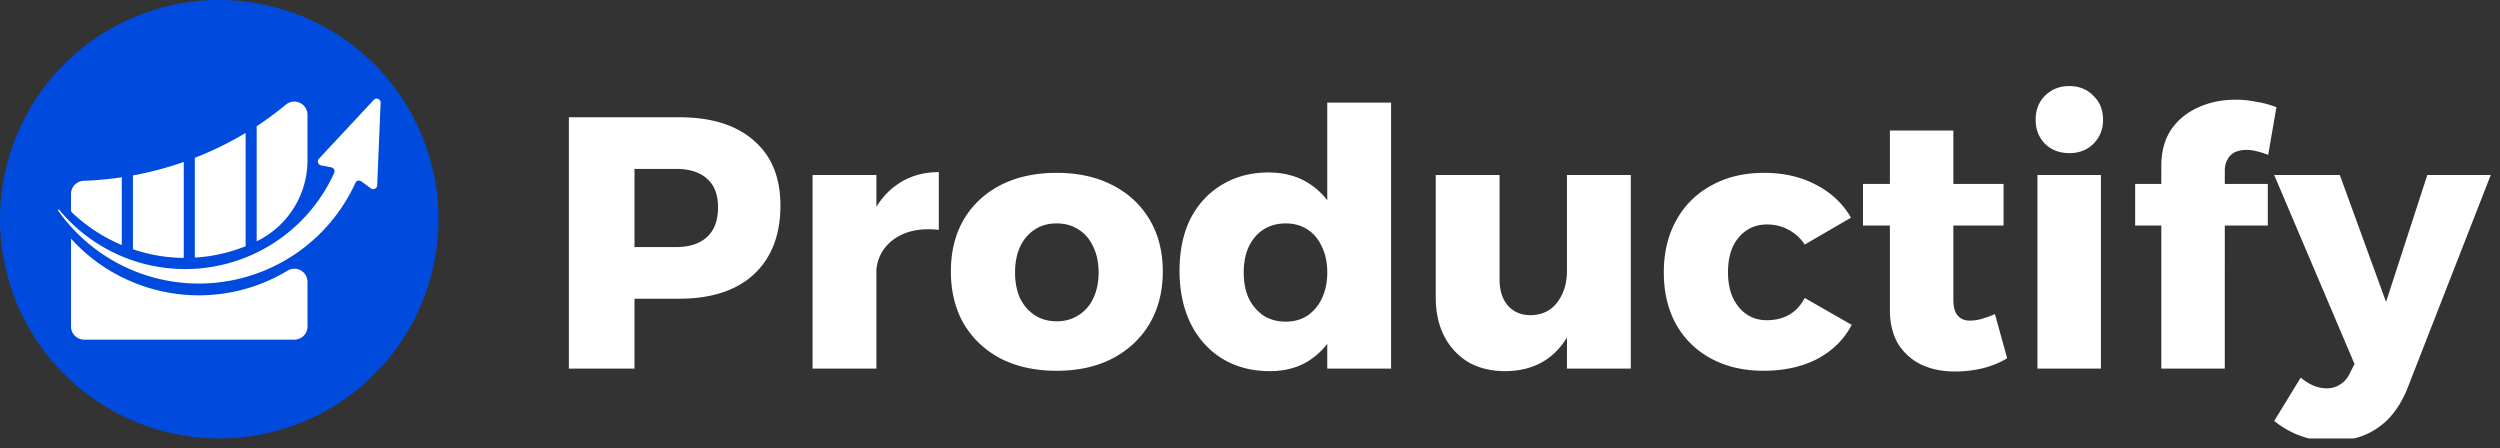 <svg xmlns="http://www.w3.org/2000/svg" width="251" height="45" fill="none"><rect width="100%" height="100%" fill="#333333" stroke="none"/><g clip-path="url(#a)"><g clip-path="url(#b)"><path fill="#004BDD" d="M30.437 42.342C41.67 37.69 47.002 24.815 42.35 13.584 37.698 2.354 24.82-2.979 13.59 1.673 2.36 6.325-2.975 19.2 1.677 30.43c4.653 11.23 17.529 16.563 28.76 11.912Z"/><path fill="#fff" d="m37.517 10.04-5.498 5.897a.396.396 0 0 0 .214.662l1.033.206a.397.397 0 0 1 .286.554 16.418 16.418 0 0 1-27.61 3.703.068.068 0 0 0-.087-.006.067.067 0 0 0-.02.086 17.281 17.281 0 0 0 29.844-2.773.395.395 0 0 1 .602-.158l.954.7a.397.397 0 0 0 .634-.304l.345-8.278a.397.397 0 0 0-.697-.29Z"/><path fill="#fff" d="M12.227 24.6v-6.801c-1.27.189-2.55.308-3.835.356a1.32 1.32 0 0 0-1.263 1.32v1.702l.107.163a16.47 16.47 0 0 0 4.99 3.26Zm6.223 1.291V16.26a33.965 33.965 0 0 1-5.101 1.354v7.41c1.643.562 3.365.855 5.102.868Zm6.212-1.172V13.348a34.001 34.001 0 0 1-5.101 2.495v10.02a16.337 16.337 0 0 0 5.101-1.144Zm6.21-8.643V11.52a1.323 1.323 0 0 0-2.15-1.03c-.945.78-1.93 1.508-2.952 2.183v11.553l.056-.028a9.035 9.035 0 0 0 5.046-8.123Z"/><path fill="#fff" d="M13.25 28.291a17.155 17.155 0 0 1-6.12-4.333v8.825A1.319 1.319 0 0 0 8.449 34.1h21.105a1.319 1.319 0 0 0 1.319-1.319V28.29a1.315 1.315 0 0 0-1.98-1.129A17.256 17.256 0 0 1 13.25 28.29Z"/></g><path fill="#fff" d="M68.203 11.774c3.216 0 5.712.78 7.488 2.34 1.776 1.536 2.664 3.708 2.664 6.516 0 2.952-.888 5.256-2.664 6.912-1.776 1.632-4.272 2.448-7.488 2.448h-7.38l2.88-2.88v9.9h-6.588V11.774h11.088Zm-.324 13.032c1.344 0 2.376-.336 3.096-1.008.744-.672 1.116-1.668 1.116-2.988 0-1.272-.372-2.232-1.116-2.88-.72-.648-1.752-.972-3.096-.972h-7.056l2.88-2.88v13.608l-2.88-2.88h7.056Zm26.377-1.728c-1.272-.144-2.388-.036-3.348.324-.936.36-1.668.912-2.196 1.656-.504.72-.756 1.596-.756 2.628l-1.512-.288c0-2.112.312-3.924.936-5.436.648-1.512 1.56-2.664 2.736-3.456 1.176-.816 2.556-1.224 4.14-1.224v5.796ZM81.584 17.57h6.408v19.44h-6.408V17.57Zm24.504-.216c2.136 0 3.996.408 5.58 1.224 1.608.816 2.856 1.968 3.744 3.456.888 1.488 1.332 3.228 1.332 5.22 0 1.992-.444 3.744-1.332 5.256-.888 1.488-2.136 2.652-3.744 3.492-1.584.816-3.444 1.224-5.58 1.224s-4.008-.408-5.616-1.224c-1.584-.84-2.82-2.004-3.707-3.492-.865-1.512-1.296-3.264-1.296-5.256 0-1.992.431-3.732 1.296-5.22.888-1.488 2.123-2.64 3.707-3.456 1.608-.816 3.48-1.224 5.616-1.224Zm0 5.076c-.84 0-1.572.204-2.196.612-.624.408-1.116.984-1.476 1.728-.336.744-.504 1.608-.504 2.592s.168 1.848.504 2.592c.36.72.852 1.284 1.476 1.692.624.408 1.356.612 2.196.612.84 0 1.572-.204 2.196-.612a3.9 3.9 0 0 0 1.476-1.692c.36-.744.54-1.608.54-2.592s-.18-1.848-.54-2.592c-.336-.744-.828-1.32-1.476-1.728-.624-.408-1.356-.612-2.196-.612Zm21.266-5.112c1.656 0 3.072.408 4.248 1.224 1.176.792 2.088 1.932 2.736 3.42.648 1.488.972 3.24.972 5.256 0 2.04-.312 3.816-.936 5.328-.624 1.512-1.524 2.676-2.7 3.492-1.152.816-2.544 1.224-4.176 1.224-1.824 0-3.42-.42-4.788-1.26-1.368-.84-2.424-2.016-3.168-3.528-.744-1.512-1.116-3.276-1.116-5.292 0-1.992.36-3.72 1.08-5.184.744-1.464 1.788-2.604 3.132-3.42 1.368-.84 2.94-1.26 4.716-1.26Zm1.728 5.112c-.84 0-1.584.204-2.232.612-.624.408-1.116.984-1.476 1.728-.336.744-.504 1.608-.504 2.592s.168 1.848.504 2.592c.36.72.852 1.296 1.476 1.728.648.408 1.392.612 2.232.612.84 0 1.572-.204 2.196-.612a4.233 4.233 0 0 0 1.44-1.728c.36-.744.54-1.608.54-2.592s-.18-1.848-.54-2.592c-.336-.744-.816-1.32-1.44-1.728-.624-.408-1.356-.612-2.196-.612Zm4.176-12.132h6.408V37.01h-6.408V10.298Zm17.298 17.748c0 1.104.276 1.98.828 2.628.576.648 1.344.972 2.304.972 1.152-.024 2.04-.456 2.664-1.296.648-.84.972-1.896.972-3.168h1.512c0 2.184-.312 4.032-.936 5.544-.624 1.488-1.512 2.616-2.664 3.384-1.152.768-2.532 1.152-4.14 1.152-1.392 0-2.616-.3-3.672-.9a6.447 6.447 0 0 1-2.412-2.592c-.576-1.104-.864-2.412-.864-3.924V17.57h6.408v10.476Zm6.768-10.476h6.408v19.44h-6.408V17.57Zm23.871 6.984a4.326 4.326 0 0 0-1.62-1.476c-.624-.36-1.356-.54-2.196-.54-.768 0-1.452.204-2.052.612-.576.384-1.032.936-1.368 1.656-.312.72-.468 1.56-.468 2.52s.156 1.8.468 2.52c.336.72.792 1.284 1.368 1.692.6.408 1.284.612 2.052.612.864 0 1.608-.18 2.232-.54.648-.36 1.176-.924 1.584-1.692l4.716 2.7c-.768 1.464-1.92 2.604-3.456 3.42-1.536.792-3.336 1.188-5.4 1.188-1.992 0-3.744-.408-5.256-1.224a8.734 8.734 0 0 1-3.528-3.456c-.816-1.488-1.224-3.216-1.224-5.184 0-2.016.42-3.768 1.26-5.256a8.672 8.672 0 0 1 3.528-3.492c1.512-.84 3.276-1.26 5.292-1.26 1.944 0 3.672.396 5.184 1.188 1.512.768 2.688 1.872 3.528 3.312l-4.644 2.7Zm14.922 5.544c0 .744.156 1.284.468 1.62.312.336.744.492 1.296.468.336 0 .708-.06 1.116-.18a12.3 12.3 0 0 0 1.296-.468l1.224 4.428c-.696.432-1.512.768-2.448 1.008-.912.216-1.848.324-2.808.324-1.248 0-2.364-.228-3.348-.684a5.63 5.63 0 0 1-2.34-2.088c-.552-.936-.828-2.076-.828-3.42v-18h6.372v16.992Zm-9.072-11.628h14.112v4.176h-14.112V18.47Zm17.515-.9h6.372v19.44h-6.372V17.57Zm3.204-8.928c.984 0 1.788.324 2.412.972.648.624.972 1.428.972 2.412 0 .96-.324 1.764-.972 2.412-.624.624-1.428.936-2.412.936s-1.8-.312-2.448-.936c-.624-.648-.936-1.452-.936-2.412 0-.984.312-1.788.936-2.412.648-.648 1.464-.972 2.448-.972Zm9.233 8.028c0-1.44.324-2.652.972-3.636.672-.984 1.572-1.728 2.7-2.232 1.128-.528 2.4-.792 3.816-.792.696 0 1.392.072 2.088.216.72.12 1.38.3 1.98.54l-.828 4.788a8.65 8.65 0 0 0-1.116-.36 4.047 4.047 0 0 0-1.044-.144 2.9 2.9 0 0 0-1.152.216 1.678 1.678 0 0 0-.756.72c-.192.312-.288.696-.288 1.152V37.01h-6.372V16.67Zm-2.628 1.8h13.32v4.176h-13.32V18.47Zm27.352 20.484c-.72 1.8-1.716 3.132-2.988 3.996-1.272.888-2.82 1.332-4.644 1.332-1.104 0-2.124-.168-3.06-.504-.912-.312-1.812-.816-2.7-1.512l2.664-4.356c.864.72 1.728 1.08 2.592 1.08.528 0 .984-.132 1.368-.396.408-.24.732-.612.972-1.116l.468-.936-8.064-18.972h6.588l4.644 12.744 4.14-12.744h6.372l-8.352 21.384Z"/></g><defs><clipPath id="a"><path fill="#fff" d="M0 0h250.667v44.02H0z"/></clipPath><clipPath id="b"><path fill="#fff" d="M0 0h44.02v44.02H0z"/></clipPath></defs></svg>
